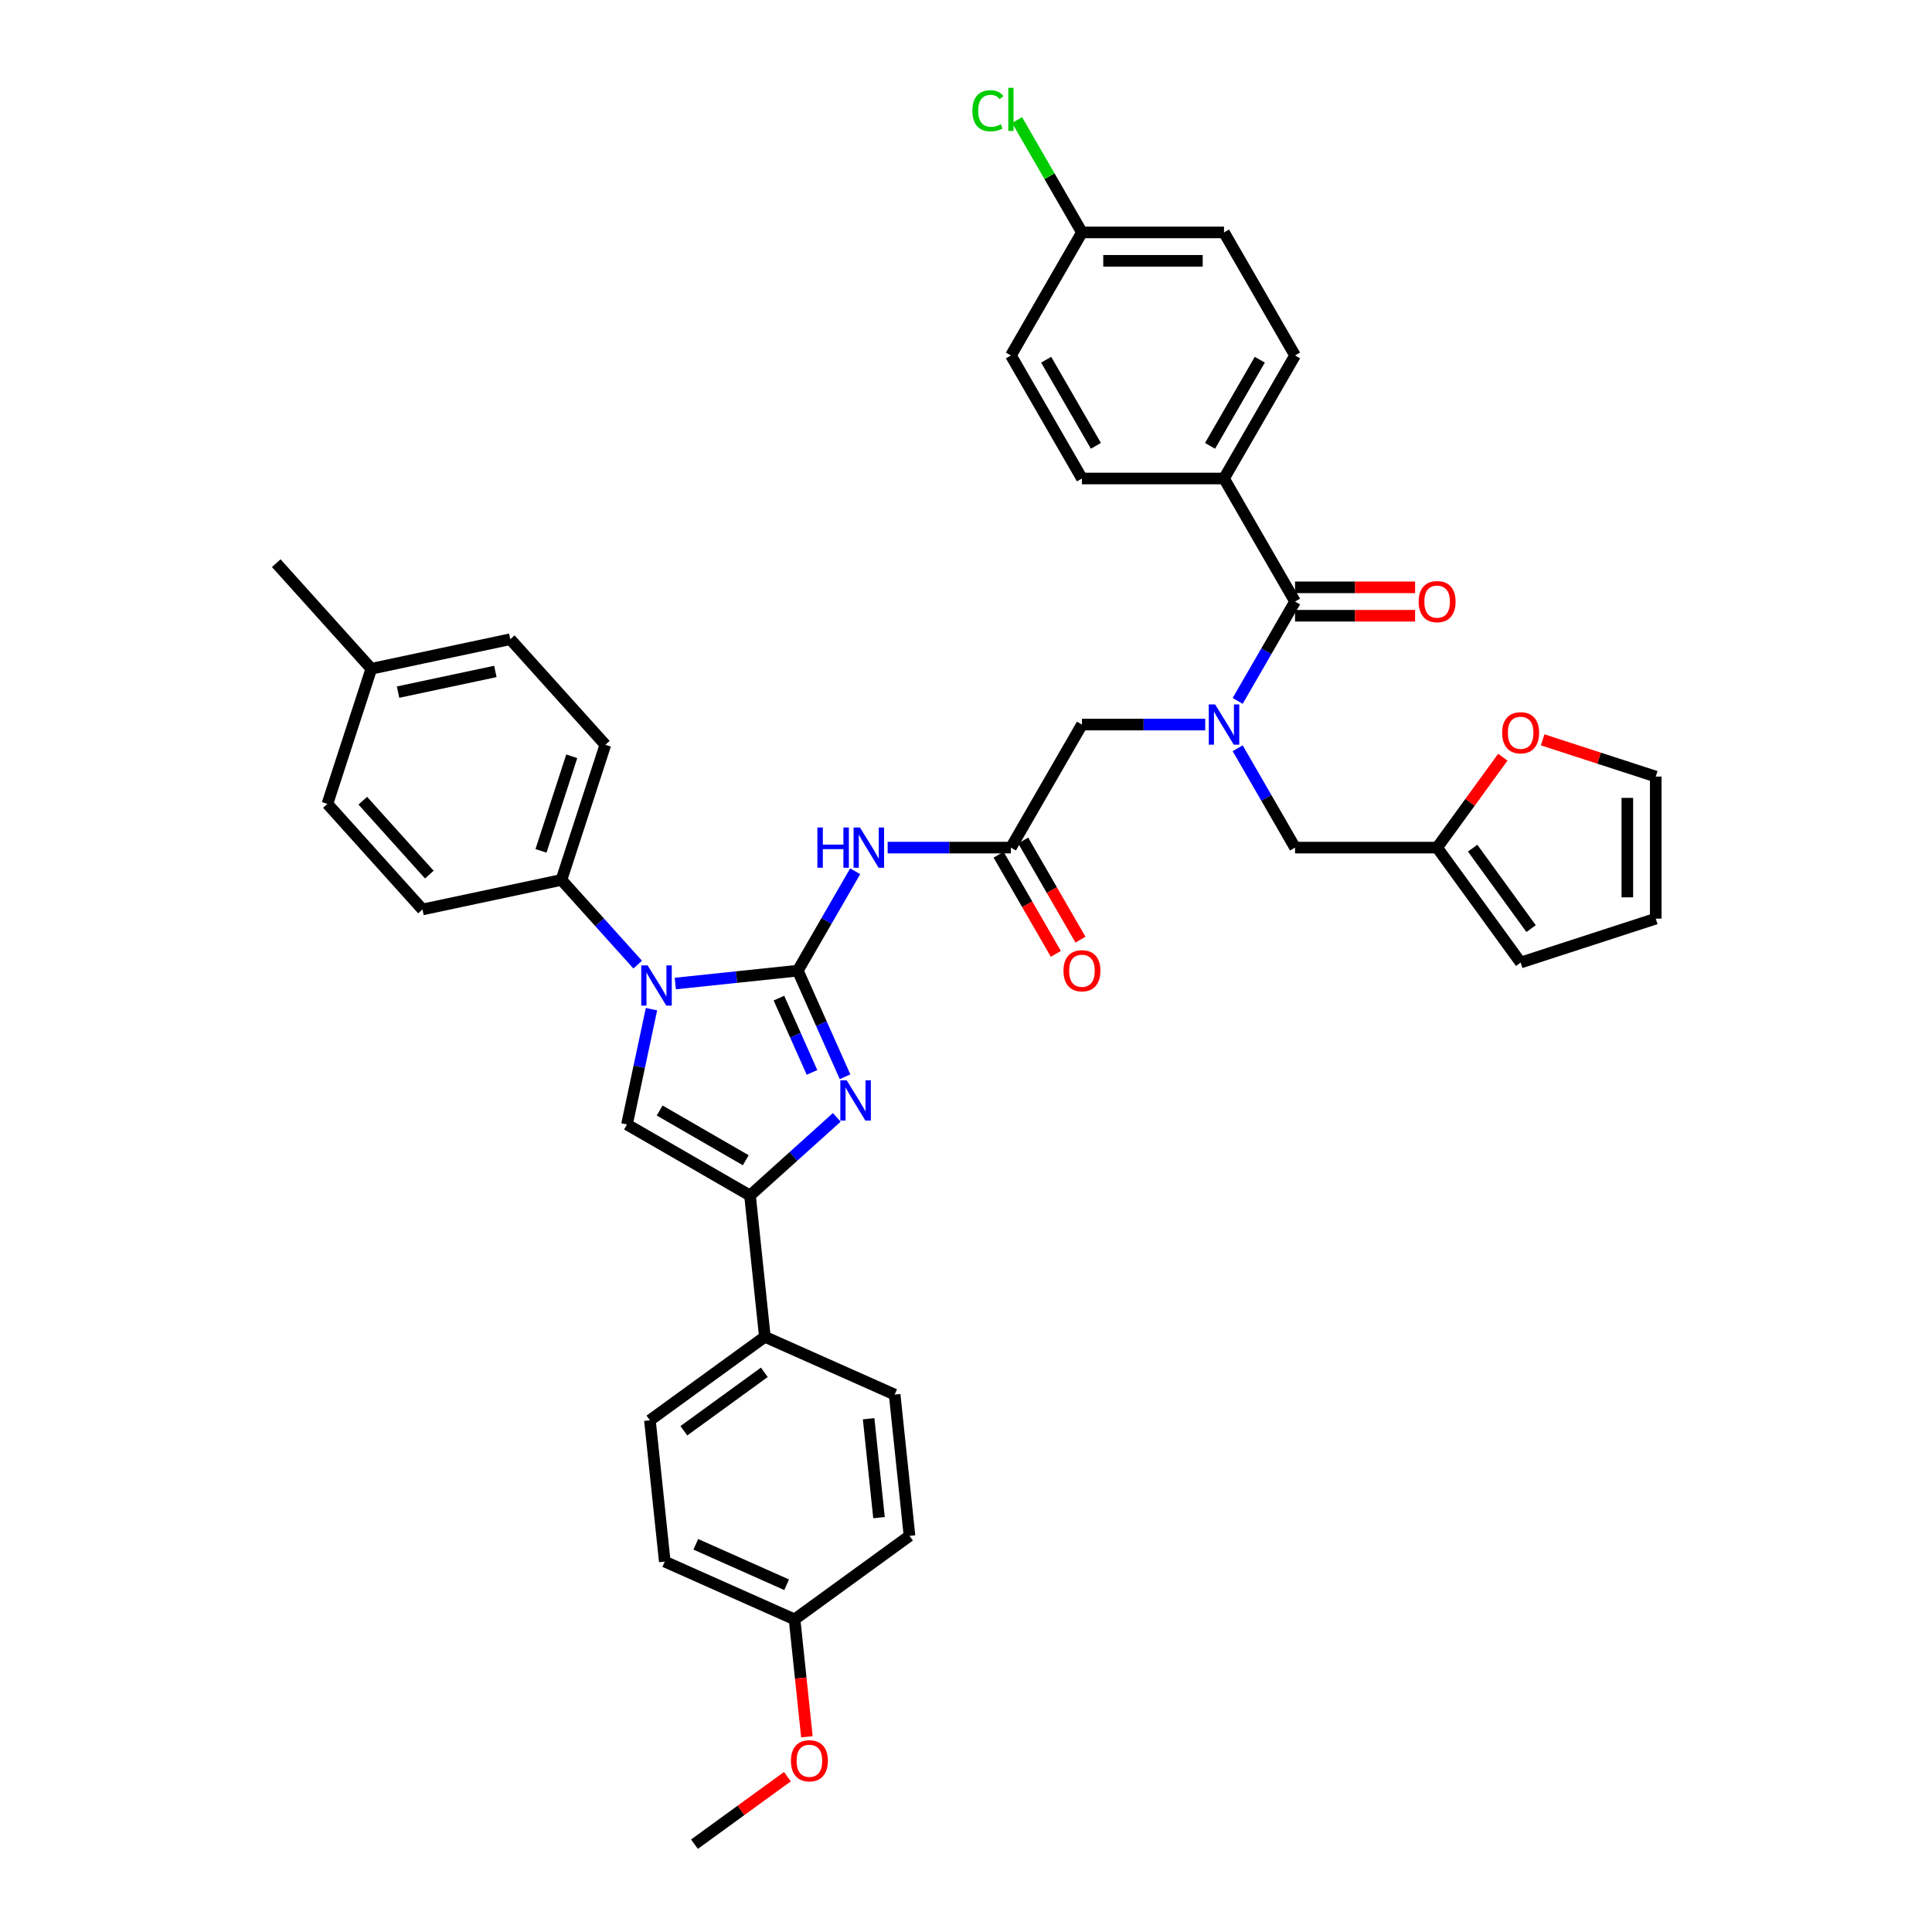 <?xml version='1.0' encoding='iso-8859-1'?>
<svg version='1.1' baseProfile='full'
              xmlns='http://www.w3.org/2000/svg'
                      xmlns:rdkit='http://www.rdkit.org/xml'
                      xmlns:xlink='http://www.w3.org/1999/xlink'
                  xml:space='preserve'
width='1000px' height='1000px' viewBox='0 0 1000 1000'>
<!-- END OF HEADER -->
<rect style='opacity:1.0;fill:#FFFFFF;stroke:none' width='1000' height='1000' x='0' y='0'> </rect>
<path class='bond-0' d='M 623.813,375.038 L 591.913,375.038' style='fill:none;fill-rule:evenodd;stroke:#0000FF;stroke-width:6px;stroke-linecap:butt;stroke-linejoin:miter;stroke-opacity:1' />
<path class='bond-0' d='M 591.913,375.038 L 560.013,375.038' style='fill:none;fill-rule:evenodd;stroke:#000000;stroke-width:6px;stroke-linecap:butt;stroke-linejoin:miter;stroke-opacity:1' />
<path class='bond-1' d='M 640.622,362.786 L 655.469,337.07' style='fill:none;fill-rule:evenodd;stroke:#0000FF;stroke-width:6px;stroke-linecap:butt;stroke-linejoin:miter;stroke-opacity:1' />
<path class='bond-1' d='M 655.469,337.07 L 670.317,311.354' style='fill:none;fill-rule:evenodd;stroke:#000000;stroke-width:6px;stroke-linecap:butt;stroke-linejoin:miter;stroke-opacity:1' />
<path class='bond-2' d='M 640.622,387.289 L 655.469,413.005' style='fill:none;fill-rule:evenodd;stroke:#0000FF;stroke-width:6px;stroke-linecap:butt;stroke-linejoin:miter;stroke-opacity:1' />
<path class='bond-2' d='M 655.469,413.005 L 670.317,438.722' style='fill:none;fill-rule:evenodd;stroke:#000000;stroke-width:6px;stroke-linecap:butt;stroke-linejoin:miter;stroke-opacity:1' />
<path class='bond-3' d='M 633.549,247.669 L 670.317,183.985' style='fill:none;fill-rule:evenodd;stroke:#000000;stroke-width:6px;stroke-linecap:butt;stroke-linejoin:miter;stroke-opacity:1' />
<path class='bond-3' d='M 626.327,230.763 L 652.065,186.184' style='fill:none;fill-rule:evenodd;stroke:#000000;stroke-width:6px;stroke-linecap:butt;stroke-linejoin:miter;stroke-opacity:1' />
<path class='bond-4' d='M 633.549,247.669 L 560.013,247.669' style='fill:none;fill-rule:evenodd;stroke:#000000;stroke-width:6px;stroke-linecap:butt;stroke-linejoin:miter;stroke-opacity:1' />
<path class='bond-5' d='M 633.549,247.669 L 670.317,311.354' style='fill:none;fill-rule:evenodd;stroke:#000000;stroke-width:6px;stroke-linecap:butt;stroke-linejoin:miter;stroke-opacity:1' />
<path class='bond-6' d='M 670.317,318.707 L 701.386,318.707' style='fill:none;fill-rule:evenodd;stroke:#000000;stroke-width:6px;stroke-linecap:butt;stroke-linejoin:miter;stroke-opacity:1' />
<path class='bond-6' d='M 701.386,318.707 L 732.455,318.707' style='fill:none;fill-rule:evenodd;stroke:#FF0000;stroke-width:6px;stroke-linecap:butt;stroke-linejoin:miter;stroke-opacity:1' />
<path class='bond-6' d='M 670.317,304 L 701.386,304' style='fill:none;fill-rule:evenodd;stroke:#000000;stroke-width:6px;stroke-linecap:butt;stroke-linejoin:miter;stroke-opacity:1' />
<path class='bond-6' d='M 701.386,304 L 732.455,304' style='fill:none;fill-rule:evenodd;stroke:#FF0000;stroke-width:6px;stroke-linecap:butt;stroke-linejoin:miter;stroke-opacity:1' />
<path class='bond-7' d='M 670.317,183.985 L 633.549,120.301' style='fill:none;fill-rule:evenodd;stroke:#000000;stroke-width:6px;stroke-linecap:butt;stroke-linejoin:miter;stroke-opacity:1' />
<path class='bond-8' d='M 560.013,247.669 L 523.245,183.985' style='fill:none;fill-rule:evenodd;stroke:#000000;stroke-width:6px;stroke-linecap:butt;stroke-linejoin:miter;stroke-opacity:1' />
<path class='bond-8' d='M 567.234,230.763 L 541.497,186.184' style='fill:none;fill-rule:evenodd;stroke:#000000;stroke-width:6px;stroke-linecap:butt;stroke-linejoin:miter;stroke-opacity:1' />
<path class='bond-9' d='M 798.474,382.933 L 827.744,392.443' style='fill:none;fill-rule:evenodd;stroke:#FF0000;stroke-width:6px;stroke-linecap:butt;stroke-linejoin:miter;stroke-opacity:1' />
<path class='bond-9' d='M 827.744,392.443 L 857.013,401.954' style='fill:none;fill-rule:evenodd;stroke:#000000;stroke-width:6px;stroke-linecap:butt;stroke-linejoin:miter;stroke-opacity:1' />
<path class='bond-10' d='M 777.855,391.922 L 760.854,415.322' style='fill:none;fill-rule:evenodd;stroke:#FF0000;stroke-width:6px;stroke-linecap:butt;stroke-linejoin:miter;stroke-opacity:1' />
<path class='bond-10' d='M 760.854,415.322 L 743.853,438.722' style='fill:none;fill-rule:evenodd;stroke:#000000;stroke-width:6px;stroke-linecap:butt;stroke-linejoin:miter;stroke-opacity:1' />
<path class='bond-11' d='M 857.013,401.954 L 857.013,475.49' style='fill:none;fill-rule:evenodd;stroke:#000000;stroke-width:6px;stroke-linecap:butt;stroke-linejoin:miter;stroke-opacity:1' />
<path class='bond-11' d='M 842.306,412.984 L 842.306,464.459' style='fill:none;fill-rule:evenodd;stroke:#000000;stroke-width:6px;stroke-linecap:butt;stroke-linejoin:miter;stroke-opacity:1' />
<path class='bond-12' d='M 459.445,438.722 L 491.345,438.722' style='fill:none;fill-rule:evenodd;stroke:#0000FF;stroke-width:6px;stroke-linecap:butt;stroke-linejoin:miter;stroke-opacity:1' />
<path class='bond-12' d='M 491.345,438.722 L 523.245,438.722' style='fill:none;fill-rule:evenodd;stroke:#000000;stroke-width:6px;stroke-linecap:butt;stroke-linejoin:miter;stroke-opacity:1' />
<path class='bond-13' d='M 442.636,450.973 L 427.788,476.689' style='fill:none;fill-rule:evenodd;stroke:#0000FF;stroke-width:6px;stroke-linecap:butt;stroke-linejoin:miter;stroke-opacity:1' />
<path class='bond-13' d='M 427.788,476.689 L 412.941,502.406' style='fill:none;fill-rule:evenodd;stroke:#000000;stroke-width:6px;stroke-linecap:butt;stroke-linejoin:miter;stroke-opacity:1' />
<path class='bond-14' d='M 516.876,442.398 L 531.69,468.056' style='fill:none;fill-rule:evenodd;stroke:#000000;stroke-width:6px;stroke-linecap:butt;stroke-linejoin:miter;stroke-opacity:1' />
<path class='bond-14' d='M 531.69,468.056 L 546.503,493.714' style='fill:none;fill-rule:evenodd;stroke:#FF0000;stroke-width:6px;stroke-linecap:butt;stroke-linejoin:miter;stroke-opacity:1' />
<path class='bond-14' d='M 529.613,435.045 L 544.427,460.702' style='fill:none;fill-rule:evenodd;stroke:#000000;stroke-width:6px;stroke-linecap:butt;stroke-linejoin:miter;stroke-opacity:1' />
<path class='bond-14' d='M 544.427,460.702 L 559.24,486.36' style='fill:none;fill-rule:evenodd;stroke:#FF0000;stroke-width:6px;stroke-linecap:butt;stroke-linejoin:miter;stroke-opacity:1' />
<path class='bond-15' d='M 523.245,438.722 L 560.013,375.038' style='fill:none;fill-rule:evenodd;stroke:#000000;stroke-width:6px;stroke-linecap:butt;stroke-linejoin:miter;stroke-opacity:1' />
<path class='bond-16' d='M 349.544,509.069 L 381.242,505.737' style='fill:none;fill-rule:evenodd;stroke:#0000FF;stroke-width:6px;stroke-linecap:butt;stroke-linejoin:miter;stroke-opacity:1' />
<path class='bond-16' d='M 381.242,505.737 L 412.941,502.406' style='fill:none;fill-rule:evenodd;stroke:#000000;stroke-width:6px;stroke-linecap:butt;stroke-linejoin:miter;stroke-opacity:1' />
<path class='bond-17' d='M 337.204,522.343 L 330.861,552.182' style='fill:none;fill-rule:evenodd;stroke:#0000FF;stroke-width:6px;stroke-linecap:butt;stroke-linejoin:miter;stroke-opacity:1' />
<path class='bond-17' d='M 330.861,552.182 L 324.519,582.021' style='fill:none;fill-rule:evenodd;stroke:#000000;stroke-width:6px;stroke-linecap:butt;stroke-linejoin:miter;stroke-opacity:1' />
<path class='bond-18' d='M 330.071,499.279 L 310.337,477.362' style='fill:none;fill-rule:evenodd;stroke:#0000FF;stroke-width:6px;stroke-linecap:butt;stroke-linejoin:miter;stroke-opacity:1' />
<path class='bond-18' d='M 310.337,477.362 L 290.602,455.444' style='fill:none;fill-rule:evenodd;stroke:#000000;stroke-width:6px;stroke-linecap:butt;stroke-linejoin:miter;stroke-opacity:1' />
<path class='bond-19' d='M 412.941,502.406 L 425.168,529.869' style='fill:none;fill-rule:evenodd;stroke:#000000;stroke-width:6px;stroke-linecap:butt;stroke-linejoin:miter;stroke-opacity:1' />
<path class='bond-19' d='M 425.168,529.869 L 437.396,557.333' style='fill:none;fill-rule:evenodd;stroke:#0000FF;stroke-width:6px;stroke-linecap:butt;stroke-linejoin:miter;stroke-opacity:1' />
<path class='bond-19' d='M 403.173,516.627 L 411.733,535.851' style='fill:none;fill-rule:evenodd;stroke:#000000;stroke-width:6px;stroke-linecap:butt;stroke-linejoin:miter;stroke-opacity:1' />
<path class='bond-19' d='M 411.733,535.851 L 420.292,555.076' style='fill:none;fill-rule:evenodd;stroke:#0000FF;stroke-width:6px;stroke-linecap:butt;stroke-linejoin:miter;stroke-opacity:1' />
<path class='bond-20' d='M 433.114,578.351 L 410.659,598.57' style='fill:none;fill-rule:evenodd;stroke:#0000FF;stroke-width:6px;stroke-linecap:butt;stroke-linejoin:miter;stroke-opacity:1' />
<path class='bond-20' d='M 410.659,598.57 L 388.203,618.789' style='fill:none;fill-rule:evenodd;stroke:#000000;stroke-width:6px;stroke-linecap:butt;stroke-linejoin:miter;stroke-opacity:1' />
<path class='bond-21' d='M 388.203,618.789 L 395.889,691.923' style='fill:none;fill-rule:evenodd;stroke:#000000;stroke-width:6px;stroke-linecap:butt;stroke-linejoin:miter;stroke-opacity:1' />
<path class='bond-22' d='M 388.203,618.789 L 324.519,582.021' style='fill:none;fill-rule:evenodd;stroke:#000000;stroke-width:6px;stroke-linecap:butt;stroke-linejoin:miter;stroke-opacity:1' />
<path class='bond-22' d='M 386.004,600.537 L 341.425,574.8' style='fill:none;fill-rule:evenodd;stroke:#000000;stroke-width:6px;stroke-linecap:butt;stroke-linejoin:miter;stroke-opacity:1' />
<path class='bond-23' d='M 395.889,691.923 L 336.397,735.146' style='fill:none;fill-rule:evenodd;stroke:#000000;stroke-width:6px;stroke-linecap:butt;stroke-linejoin:miter;stroke-opacity:1' />
<path class='bond-23' d='M 395.61,710.304 L 353.966,740.561' style='fill:none;fill-rule:evenodd;stroke:#000000;stroke-width:6px;stroke-linecap:butt;stroke-linejoin:miter;stroke-opacity:1' />
<path class='bond-24' d='M 395.889,691.923 L 463.068,721.832' style='fill:none;fill-rule:evenodd;stroke:#000000;stroke-width:6px;stroke-linecap:butt;stroke-linejoin:miter;stroke-opacity:1' />
<path class='bond-25' d='M 336.397,735.146 L 344.084,808.279' style='fill:none;fill-rule:evenodd;stroke:#000000;stroke-width:6px;stroke-linecap:butt;stroke-linejoin:miter;stroke-opacity:1' />
<path class='bond-26' d='M 290.602,455.444 L 218.673,470.733' style='fill:none;fill-rule:evenodd;stroke:#000000;stroke-width:6px;stroke-linecap:butt;stroke-linejoin:miter;stroke-opacity:1' />
<path class='bond-27' d='M 290.602,455.444 L 313.326,385.507' style='fill:none;fill-rule:evenodd;stroke:#000000;stroke-width:6px;stroke-linecap:butt;stroke-linejoin:miter;stroke-opacity:1' />
<path class='bond-27' d='M 280.024,440.409 L 295.93,391.453' style='fill:none;fill-rule:evenodd;stroke:#000000;stroke-width:6px;stroke-linecap:butt;stroke-linejoin:miter;stroke-opacity:1' />
<path class='bond-28' d='M 192.192,346.149 L 264.121,330.86' style='fill:none;fill-rule:evenodd;stroke:#000000;stroke-width:6px;stroke-linecap:butt;stroke-linejoin:miter;stroke-opacity:1' />
<path class='bond-28' d='M 206.039,358.241 L 256.39,347.539' style='fill:none;fill-rule:evenodd;stroke:#000000;stroke-width:6px;stroke-linecap:butt;stroke-linejoin:miter;stroke-opacity:1' />
<path class='bond-29' d='M 192.192,346.149 L 142.987,291.501' style='fill:none;fill-rule:evenodd;stroke:#000000;stroke-width:6px;stroke-linecap:butt;stroke-linejoin:miter;stroke-opacity:1' />
<path class='bond-30' d='M 192.192,346.149 L 169.468,416.085' style='fill:none;fill-rule:evenodd;stroke:#000000;stroke-width:6px;stroke-linecap:butt;stroke-linejoin:miter;stroke-opacity:1' />
<path class='bond-31' d='M 218.673,470.733 L 169.468,416.085' style='fill:none;fill-rule:evenodd;stroke:#000000;stroke-width:6px;stroke-linecap:butt;stroke-linejoin:miter;stroke-opacity:1' />
<path class='bond-31' d='M 222.222,452.695 L 187.779,414.442' style='fill:none;fill-rule:evenodd;stroke:#000000;stroke-width:6px;stroke-linecap:butt;stroke-linejoin:miter;stroke-opacity:1' />
<path class='bond-32' d='M 313.326,385.507 L 264.121,330.86' style='fill:none;fill-rule:evenodd;stroke:#000000;stroke-width:6px;stroke-linecap:butt;stroke-linejoin:miter;stroke-opacity:1' />
<path class='bond-33' d='M 463.068,721.832 L 470.754,794.966' style='fill:none;fill-rule:evenodd;stroke:#000000;stroke-width:6px;stroke-linecap:butt;stroke-linejoin:miter;stroke-opacity:1' />
<path class='bond-33' d='M 449.594,734.34 L 454.975,785.533' style='fill:none;fill-rule:evenodd;stroke:#000000;stroke-width:6px;stroke-linecap:butt;stroke-linejoin:miter;stroke-opacity:1' />
<path class='bond-34' d='M 411.263,838.189 L 470.754,794.966' style='fill:none;fill-rule:evenodd;stroke:#000000;stroke-width:6px;stroke-linecap:butt;stroke-linejoin:miter;stroke-opacity:1' />
<path class='bond-35' d='M 411.263,838.189 L 414.456,868.571' style='fill:none;fill-rule:evenodd;stroke:#000000;stroke-width:6px;stroke-linecap:butt;stroke-linejoin:miter;stroke-opacity:1' />
<path class='bond-35' d='M 414.456,868.571 L 417.649,898.953' style='fill:none;fill-rule:evenodd;stroke:#FF0000;stroke-width:6px;stroke-linecap:butt;stroke-linejoin:miter;stroke-opacity:1' />
<path class='bond-36' d='M 411.263,838.189 L 344.084,808.279' style='fill:none;fill-rule:evenodd;stroke:#000000;stroke-width:6px;stroke-linecap:butt;stroke-linejoin:miter;stroke-opacity:1' />
<path class='bond-36' d='M 407.168,820.267 L 360.143,799.33' style='fill:none;fill-rule:evenodd;stroke:#000000;stroke-width:6px;stroke-linecap:butt;stroke-linejoin:miter;stroke-opacity:1' />
<path class='bond-37' d='M 407.551,919.603 L 383.504,937.074' style='fill:none;fill-rule:evenodd;stroke:#FF0000;stroke-width:6px;stroke-linecap:butt;stroke-linejoin:miter;stroke-opacity:1' />
<path class='bond-37' d='M 383.504,937.074 L 359.457,954.545' style='fill:none;fill-rule:evenodd;stroke:#000000;stroke-width:6px;stroke-linecap:butt;stroke-linejoin:miter;stroke-opacity:1' />
<path class='bond-38' d='M 857.013,475.49 L 787.076,498.214' style='fill:none;fill-rule:evenodd;stroke:#000000;stroke-width:6px;stroke-linecap:butt;stroke-linejoin:miter;stroke-opacity:1' />
<path class='bond-39' d='M 787.076,498.214 L 743.853,438.722' style='fill:none;fill-rule:evenodd;stroke:#000000;stroke-width:6px;stroke-linecap:butt;stroke-linejoin:miter;stroke-opacity:1' />
<path class='bond-39' d='M 792.491,480.645 L 762.235,439.001' style='fill:none;fill-rule:evenodd;stroke:#000000;stroke-width:6px;stroke-linecap:butt;stroke-linejoin:miter;stroke-opacity:1' />
<path class='bond-40' d='M 743.853,438.722 L 670.317,438.722' style='fill:none;fill-rule:evenodd;stroke:#000000;stroke-width:6px;stroke-linecap:butt;stroke-linejoin:miter;stroke-opacity:1' />
<path class='bond-41' d='M 560.013,120.301 L 523.245,183.985' style='fill:none;fill-rule:evenodd;stroke:#000000;stroke-width:6px;stroke-linecap:butt;stroke-linejoin:miter;stroke-opacity:1' />
<path class='bond-42' d='M 560.013,120.301 L 543.225,91.223' style='fill:none;fill-rule:evenodd;stroke:#000000;stroke-width:6px;stroke-linecap:butt;stroke-linejoin:miter;stroke-opacity:1' />
<path class='bond-42' d='M 543.225,91.223 L 526.436,62.145' style='fill:none;fill-rule:evenodd;stroke:#00CC00;stroke-width:6px;stroke-linecap:butt;stroke-linejoin:miter;stroke-opacity:1' />
<path class='bond-43' d='M 560.013,120.301 L 633.549,120.301' style='fill:none;fill-rule:evenodd;stroke:#000000;stroke-width:6px;stroke-linecap:butt;stroke-linejoin:miter;stroke-opacity:1' />
<path class='bond-43' d='M 571.043,135.009 L 622.518,135.009' style='fill:none;fill-rule:evenodd;stroke:#000000;stroke-width:6px;stroke-linecap:butt;stroke-linejoin:miter;stroke-opacity:1' />
<path  class='atom-0' d='M 628.945 364.625
L 635.77 375.655
Q 636.446 376.744, 637.534 378.714
Q 638.623 380.685, 638.682 380.803
L 638.682 364.625
L 641.447 364.625
L 641.447 385.45
L 638.593 385.45
L 631.269 373.39
Q 630.416 371.978, 629.504 370.361
Q 628.622 368.743, 628.357 368.243
L 628.357 385.45
L 625.651 385.45
L 625.651 364.625
L 628.945 364.625
' fill='#0000FF'/>
<path  class='atom-3' d='M 734.293 311.412
Q 734.293 306.412, 736.764 303.618
Q 739.235 300.823, 743.853 300.823
Q 748.471 300.823, 750.942 303.618
Q 753.413 306.412, 753.413 311.412
Q 753.413 316.472, 750.912 319.354
Q 748.412 322.207, 743.853 322.207
Q 739.264 322.207, 736.764 319.354
Q 734.293 316.501, 734.293 311.412
M 743.853 319.854
Q 747.03 319.854, 748.736 317.736
Q 750.471 315.589, 750.471 311.412
Q 750.471 307.324, 748.736 305.265
Q 747.03 303.176, 743.853 303.176
Q 740.676 303.176, 738.941 305.235
Q 737.235 307.294, 737.235 311.412
Q 737.235 315.619, 738.941 317.736
Q 740.676 319.854, 743.853 319.854
' fill='#FF0000'/>
<path  class='atom-6' d='M 777.517 379.289
Q 777.517 374.288, 779.987 371.494
Q 782.458 368.699, 787.076 368.699
Q 791.694 368.699, 794.165 371.494
Q 796.636 374.288, 796.636 379.289
Q 796.636 384.348, 794.136 387.23
Q 791.635 390.084, 787.076 390.084
Q 782.488 390.084, 779.987 387.23
Q 777.517 384.377, 777.517 379.289
M 787.076 387.731
Q 790.253 387.731, 791.959 385.613
Q 793.694 383.465, 793.694 379.289
Q 793.694 375.2, 791.959 373.141
Q 790.253 371.053, 787.076 371.053
Q 783.899 371.053, 782.164 373.112
Q 780.458 375.171, 780.458 379.289
Q 780.458 383.495, 782.164 385.613
Q 783.899 387.731, 787.076 387.731
' fill='#FF0000'/>
<path  class='atom-8' d='M 423.074 428.309
L 425.898 428.309
L 425.898 437.163
L 436.546 437.163
L 436.546 428.309
L 439.37 428.309
L 439.37 449.134
L 436.546 449.134
L 436.546 439.516
L 425.898 439.516
L 425.898 449.134
L 423.074 449.134
L 423.074 428.309
' fill='#0000FF'/>
<path  class='atom-8' d='M 445.105 428.309
L 451.93 439.339
Q 452.606 440.428, 453.694 442.398
Q 454.783 444.369, 454.842 444.487
L 454.842 428.309
L 457.607 428.309
L 457.607 449.134
L 454.753 449.134
L 447.429 437.074
Q 446.576 435.663, 445.664 434.045
Q 444.782 432.427, 444.517 431.927
L 444.517 449.134
L 441.811 449.134
L 441.811 428.309
L 445.105 428.309
' fill='#0000FF'/>
<path  class='atom-10' d='M 550.453 502.465
Q 550.453 497.464, 552.924 494.67
Q 555.395 491.875, 560.013 491.875
Q 564.631 491.875, 567.102 494.67
Q 569.573 497.464, 569.573 502.465
Q 569.573 507.524, 567.072 510.406
Q 564.572 513.26, 560.013 513.26
Q 555.424 513.26, 552.924 510.406
Q 550.453 507.553, 550.453 502.465
M 560.013 510.906
Q 563.19 510.906, 564.896 508.789
Q 566.631 506.641, 566.631 502.465
Q 566.631 498.376, 564.896 496.317
Q 563.19 494.228, 560.013 494.228
Q 556.836 494.228, 555.101 496.287
Q 553.395 498.347, 553.395 502.465
Q 553.395 506.671, 555.101 508.789
Q 556.836 510.906, 560.013 510.906
' fill='#FF0000'/>
<path  class='atom-12' d='M 335.204 499.68
L 342.028 510.71
Q 342.705 511.798, 343.793 513.769
Q 344.882 515.74, 344.94 515.858
L 344.94 499.68
L 347.705 499.68
L 347.705 520.505
L 344.852 520.505
L 337.528 508.445
Q 336.675 507.033, 335.763 505.415
Q 334.881 503.798, 334.616 503.298
L 334.616 520.505
L 331.91 520.505
L 331.91 499.68
L 335.204 499.68
' fill='#0000FF'/>
<path  class='atom-14' d='M 438.247 559.171
L 445.071 570.202
Q 445.748 571.29, 446.836 573.261
Q 447.925 575.232, 447.983 575.349
L 447.983 559.171
L 450.748 559.171
L 450.748 579.997
L 447.895 579.997
L 440.571 567.937
Q 439.718 566.525, 438.806 564.907
Q 437.924 563.289, 437.659 562.789
L 437.659 579.997
L 434.953 579.997
L 434.953 559.171
L 438.247 559.171
' fill='#0000FF'/>
<path  class='atom-30' d='M 409.389 911.381
Q 409.389 906.38, 411.86 903.586
Q 414.331 900.792, 418.949 900.792
Q 423.567 900.792, 426.038 903.586
Q 428.509 906.38, 428.509 911.381
Q 428.509 916.44, 426.009 919.323
Q 423.508 922.176, 418.949 922.176
Q 414.36 922.176, 411.86 919.323
Q 409.389 916.47, 409.389 911.381
M 418.949 919.823
Q 422.126 919.823, 423.832 917.705
Q 425.567 915.558, 425.567 911.381
Q 425.567 907.292, 423.832 905.233
Q 422.126 903.145, 418.949 903.145
Q 415.772 903.145, 414.037 905.204
Q 412.331 907.263, 412.331 911.381
Q 412.331 915.587, 414.037 917.705
Q 415.772 919.823, 418.949 919.823
' fill='#FF0000'/>
<path  class='atom-39' d='M 503.302 57.338
Q 503.302 52.161, 505.714 49.455
Q 508.155 46.719, 512.773 46.719
Q 517.068 46.719, 519.362 49.749
L 517.421 51.337
Q 515.744 49.131, 512.773 49.131
Q 509.626 49.131, 507.949 51.249
Q 506.302 53.338, 506.302 57.338
Q 506.302 61.456, 508.008 63.574
Q 509.744 65.692, 513.097 65.692
Q 515.391 65.692, 518.068 64.309
L 518.891 66.515
Q 517.803 67.221, 516.156 67.633
Q 514.509 68.045, 512.685 68.045
Q 508.155 68.045, 505.714 65.28
Q 503.302 62.515, 503.302 57.338
' fill='#00CC00'/>
<path  class='atom-39' d='M 521.892 45.455
L 524.598 45.455
L 524.598 67.78
L 521.892 67.78
L 521.892 45.455
' fill='#00CC00'/>
</svg>
